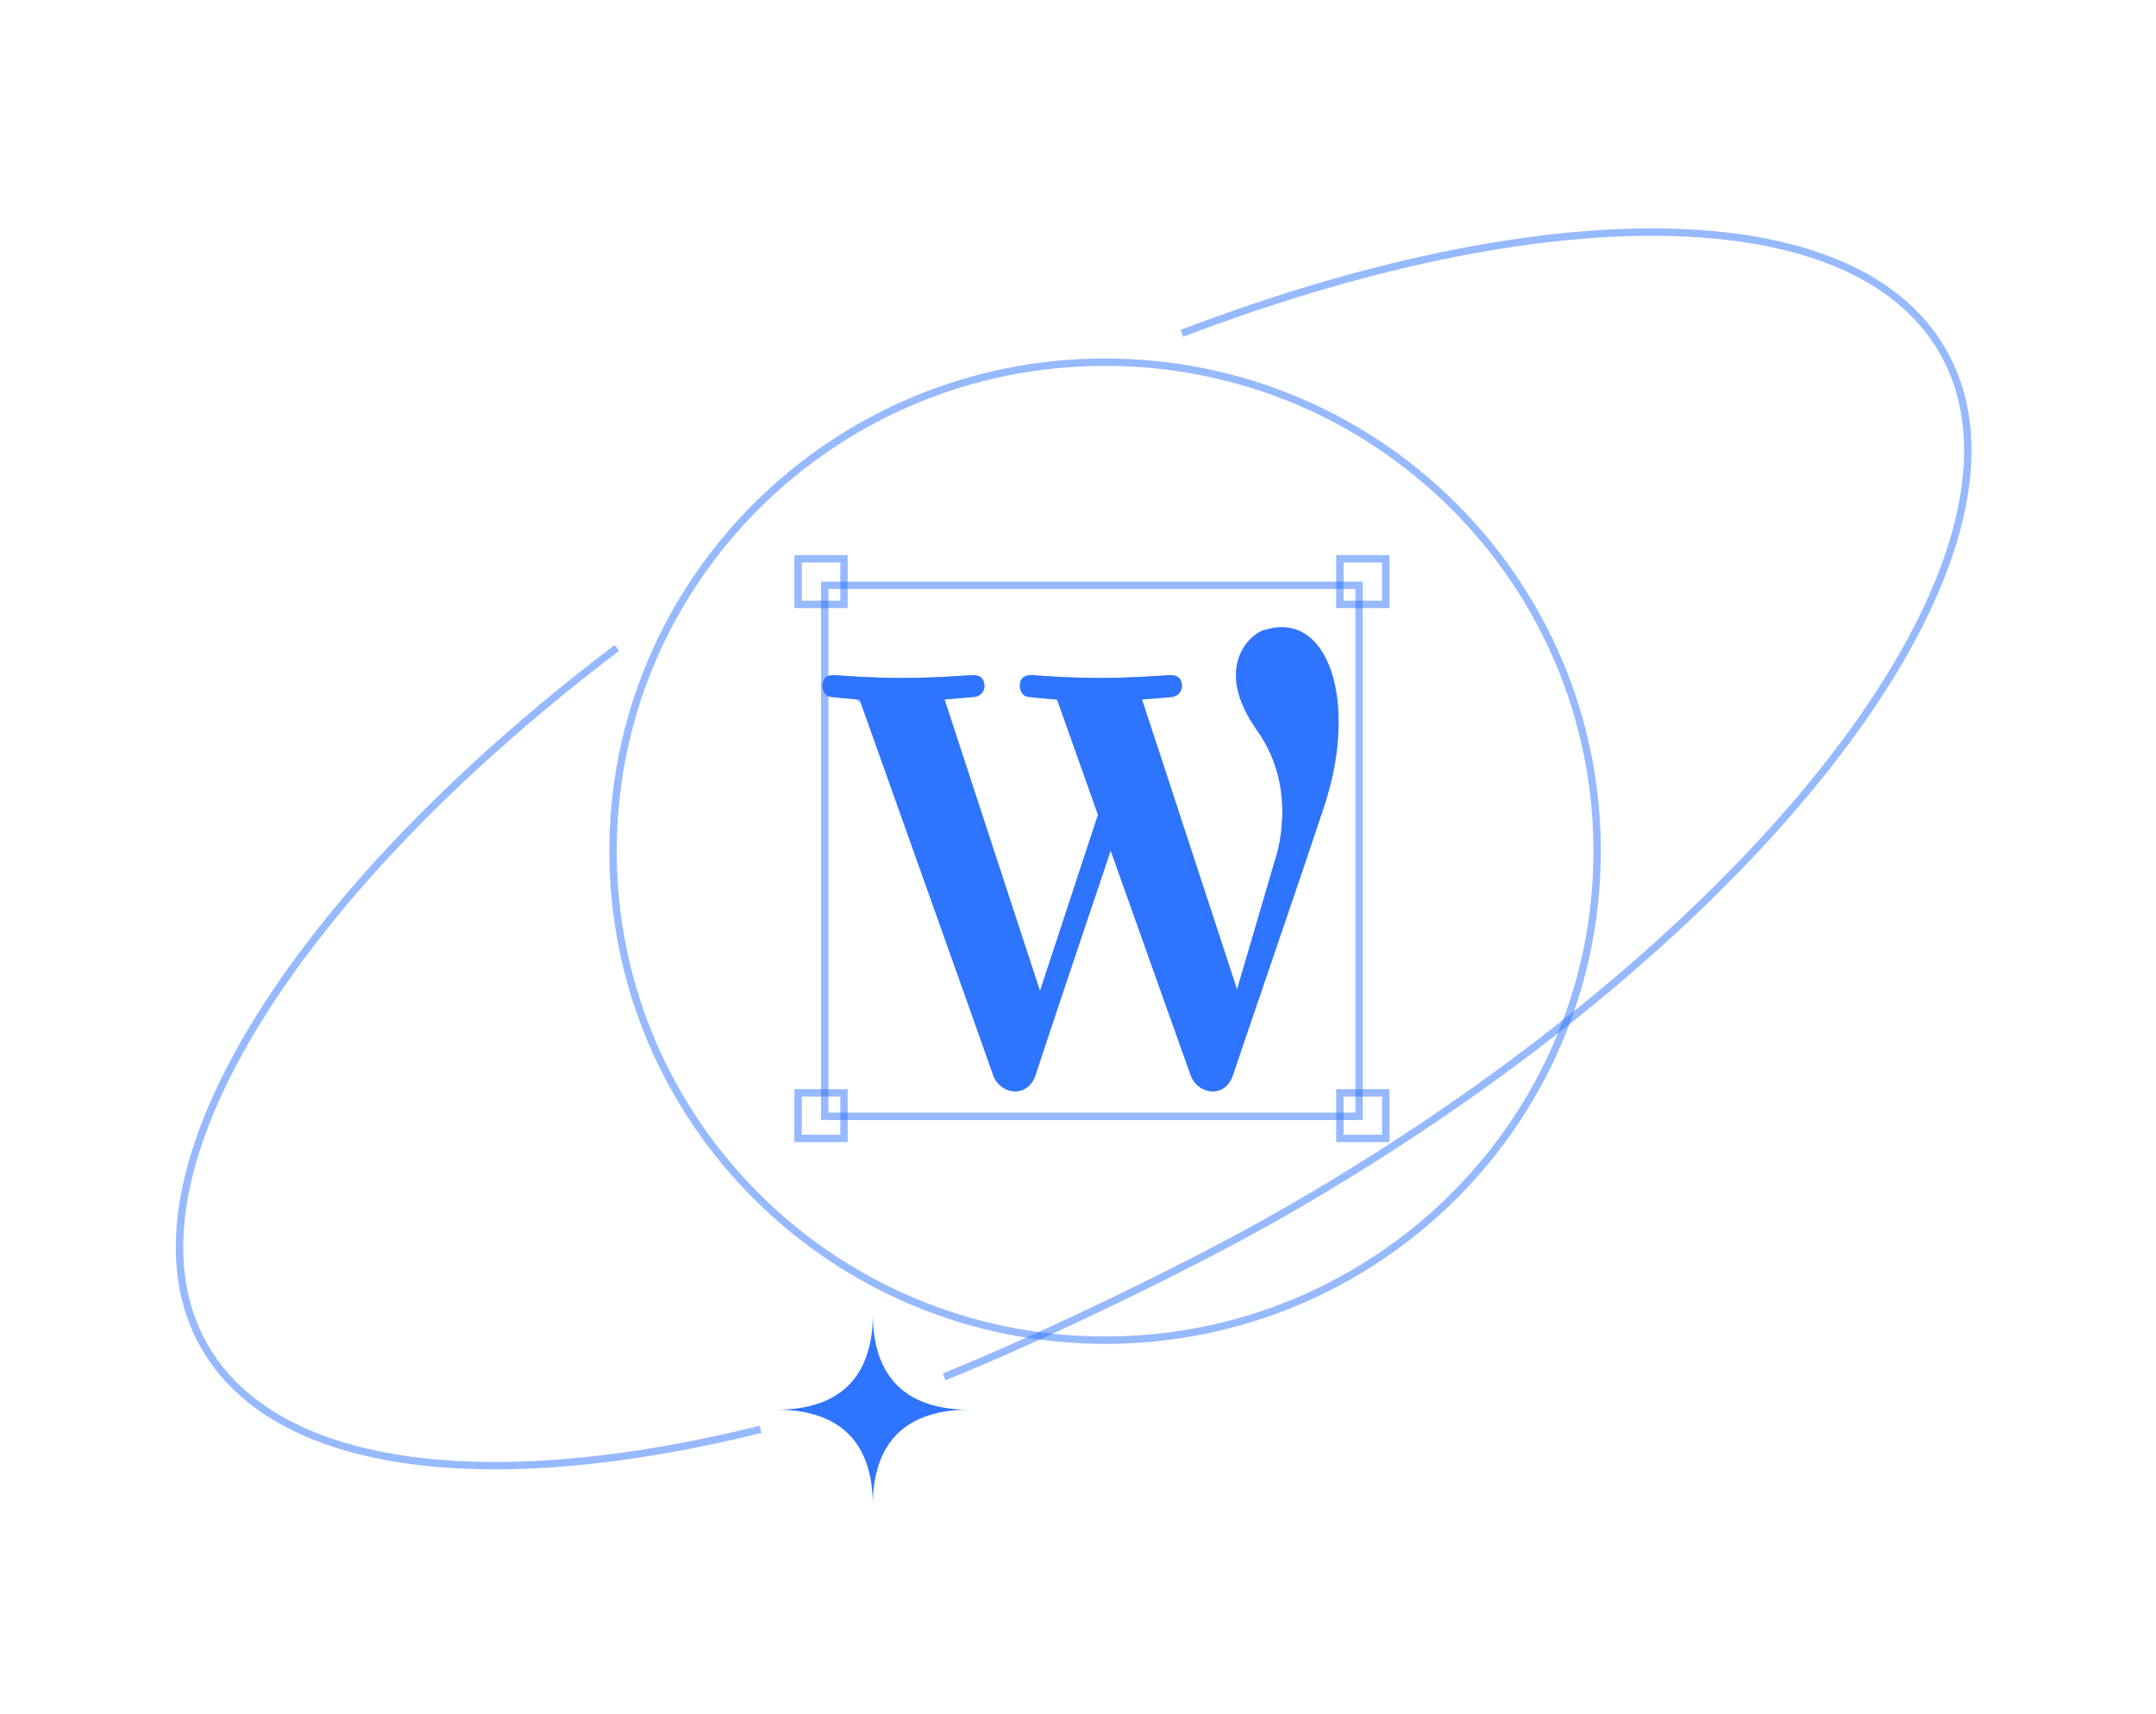 <svg width="537" height="427" viewBox="0 0 537 427" fill="none" xmlns="http://www.w3.org/2000/svg">
<path d="M397.804 212.059C397.804 279.338 342.939 333.887 275.248 333.887C207.557 333.887 152.692 279.338 152.692 212.059C152.692 144.779 207.557 90.23 275.248 90.23C342.939 90.23 397.804 144.779 397.804 212.059Z" stroke="#2E75FF" stroke-opacity="0.5" stroke-width="1.84"/>
<path d="M314.808 156.956C310.801 158.309 302.313 166.8 313.121 181.998C323.928 197.197 317.497 214.504 317.497 214.504L308.112 246.523L284.441 174.264C284.441 174.264 291.137 173.777 292.086 173.615C293.035 173.453 294.616 172.479 294.353 170.478C294.089 168.423 292.613 168.152 291.242 168.206C290.557 168.206 282.28 168.909 274.108 168.909C265.937 168.909 257.87 168.26 257.29 168.206C256.131 168.152 254.444 168.26 254.075 170.153C253.811 171.722 254.496 173.453 256.131 173.615C257.765 173.831 256.658 173.669 263.301 174.318C263.301 174.318 267.782 186.974 273.475 202.984L259.03 246.902L235.254 174.264C235.254 174.264 241.949 173.723 242.898 173.615C243.847 173.453 245.429 172.479 245.165 170.478C244.901 168.423 243.425 168.152 242.054 168.206C241.369 168.206 233.092 168.909 224.92 168.909C216.749 168.909 208.683 168.26 208.103 168.206C206.943 168.152 205.256 168.26 204.887 170.153C204.623 171.722 205.309 173.453 206.943 173.615C208.577 173.831 207.47 173.669 214.113 174.318C214.113 174.318 245.745 263.128 247.379 267.887C249.066 272.647 255.972 273.891 257.976 267.671C259.452 263.074 270.787 229.216 276.639 211.908C285.496 236.788 295.618 265.291 296.567 267.887C298.254 272.647 305.16 273.891 307.163 267.671C309.167 261.451 320.343 229.27 329.938 200.496C338.426 174.264 330.571 151.818 314.861 157.01L314.808 156.956Z" fill="#2E75FF"/>
<path d="M214.98 174.01C214.98 174.01 214.98 174.009 214.113 174.318L214.98 174.009L214.784 173.459L214.202 173.402C211.008 173.09 209.606 172.966 208.836 172.897C207.993 172.822 207.908 172.815 207.064 172.703L207.049 172.701L207.034 172.699C206.569 172.653 206.238 172.401 206.017 171.982C205.784 171.54 205.692 170.93 205.792 170.318C205.917 169.693 206.216 169.44 206.554 169.298C206.962 169.127 207.49 169.1 208.04 169.125C208.794 169.193 216.802 169.83 224.92 169.83C229.03 169.83 233.161 169.653 236.346 169.477C237.939 169.388 239.297 169.3 240.298 169.234L240.52 169.22C241.415 169.161 241.933 169.126 242.054 169.126H242.073L242.091 169.126C242.733 169.1 243.233 169.165 243.579 169.356C243.855 169.509 244.151 169.808 244.252 170.595L244.253 170.598C244.346 171.308 244.12 171.781 243.814 172.107C243.489 172.455 243.057 172.648 242.765 172.704C242.263 172.759 240.411 172.916 238.644 173.063C237.748 173.137 236.882 173.208 236.24 173.261L235.469 173.323L235.255 173.341L235.199 173.345L235.184 173.347L235.181 173.347L235.18 173.347L235.18 173.347L235.254 174.264L235.179 173.347L234.016 173.441L234.379 174.55L258.156 247.188L259.028 249.853L259.904 247.189L274.35 203.271L274.448 202.972L274.342 202.676C271.496 194.671 268.952 187.505 267.12 182.34C266.204 179.757 265.466 177.675 264.957 176.238L264.372 174.586L264.22 174.157L264.181 174.048L264.171 174.02L264.169 174.013L264.168 174.012L264.168 174.011C264.168 174.011 264.168 174.011 263.301 174.318L264.168 174.011L263.973 173.459L263.39 173.402C260.196 173.09 258.793 172.966 258.023 172.897C257.181 172.822 257.095 172.815 256.251 172.703L256.236 172.701L256.222 172.699C255.757 172.653 255.426 172.401 255.205 171.982C254.971 171.54 254.88 170.93 254.98 170.318C255.105 169.693 255.403 169.44 255.742 169.298C256.149 169.127 256.678 169.1 257.228 169.125C257.982 169.193 265.99 169.83 274.108 169.83C278.218 169.83 282.349 169.653 285.533 169.477C287.126 169.388 288.484 169.3 289.485 169.234L289.708 169.22C290.603 169.161 291.121 169.126 291.242 169.126H291.26L291.278 169.126C291.921 169.1 292.421 169.165 292.766 169.356C293.043 169.509 293.339 169.808 293.44 170.595L293.44 170.598C293.534 171.308 293.307 171.781 293.002 172.107C292.668 172.464 292.222 172.658 291.931 172.708C291.509 172.78 289.658 172.939 287.835 173.083C286.94 173.154 286.075 173.22 285.433 173.268C285.113 173.292 284.848 173.312 284.663 173.325L284.449 173.341L284.394 173.345L284.379 173.346L284.376 173.346L284.375 173.346L284.375 173.346L284.441 174.264L284.374 173.346L283.2 173.432L283.567 174.55L307.238 246.81L308.161 249.628L308.995 246.782L318.371 214.791L318.381 214.763C318.395 214.726 318.413 214.672 318.437 214.603C318.484 214.464 318.551 214.262 318.631 214.002C318.792 213.48 319.006 212.724 319.229 211.772C319.673 209.867 320.149 207.171 320.281 203.989C320.543 197.626 319.427 189.279 313.871 181.465C308.583 174.029 308.122 168.399 309.289 164.552C310.361 161.02 312.84 158.852 314.579 158.04L314.603 158.065L315.149 157.884C318.848 156.662 321.992 157.084 324.545 158.703C327.128 160.341 329.215 163.275 330.605 167.271C333.386 175.268 333.266 187.222 329.064 200.209C323.467 216.993 317.324 234.961 312.782 248.246C309.545 257.713 307.121 264.801 306.288 267.389C305.405 270.131 303.538 271.08 301.8 270.978C299.982 270.871 298.154 269.612 297.434 267.58L297.431 267.572C296.832 265.932 292.559 253.919 287.258 239.013C284.182 230.362 280.759 220.738 277.505 211.6L276.616 209.102L275.767 211.613C269.916 228.918 258.58 262.78 257.1 267.389C256.217 270.131 254.35 271.08 252.613 270.978C250.796 270.871 248.969 269.613 248.248 267.584C247.419 265.173 239.105 241.787 231 219.009C226.944 207.611 222.939 196.361 219.948 187.96C218.452 183.76 217.21 180.272 216.342 177.835L215.335 175.008L215.07 174.264L215.003 174.074L214.985 174.026L214.981 174.013L214.98 174.01Z" stroke="#2E75FF" stroke-opacity="0.5" stroke-width="1.84"/>
<path d="M193.453 351.204C209.204 351.204 217.401 343.055 217.401 327.397C217.401 343.055 225.597 351.204 241.349 351.204C225.597 351.204 217.401 359.352 217.401 375.01C217.401 359.352 209.204 351.204 193.453 351.204Z" fill="#2E75FF"/>
<path d="M217.401 366.642C216.408 362.563 214.607 359.191 211.982 356.583C209.364 353.98 205.982 352.192 201.892 351.204C205.982 350.215 209.364 348.428 211.982 345.825C214.607 343.216 216.408 339.844 217.401 335.765C218.394 339.844 220.195 343.216 222.819 345.825C225.438 348.428 228.82 350.215 232.91 351.204C228.82 352.192 225.438 353.98 222.819 356.583C220.195 359.191 218.394 362.563 217.401 366.642Z" stroke="#2E75FF" stroke-opacity="0.5" stroke-width="1.84"/>
<path d="M189.425 356.103C122.704 372.691 69.136 366.813 51.05 335.672C27.395 294.942 71.735 223.567 153.639 161.425M235.139 343.029C258.342 333.691 296.102 315.674 319.968 301.976C439.464 233.392 512.805 137.281 483.781 87.306C461.268 48.541 383.775 48.922 294.372 83.054" stroke="#2E75FF" stroke-opacity="0.5" stroke-width="1.84"/>
<rect x="205.41" y="145.816" width="133.101" height="132.307" stroke="#2E75FF" stroke-opacity="0.5" stroke-width="1.84"/>
<rect x="198.779" y="139.221" width="11.433" height="11.354" stroke="#2E75FF" stroke-opacity="0.5" stroke-width="1.84"/>
<rect x="198.779" y="272.272" width="11.433" height="11.354" stroke="#2E75FF" stroke-opacity="0.5" stroke-width="1.84"/>
<rect x="333.725" y="139.221" width="11.433" height="11.354" stroke="#2E75FF" stroke-opacity="0.5" stroke-width="1.84"/>
<rect x="333.725" y="272.272" width="11.433" height="11.354" stroke="#2E75FF" stroke-opacity="0.5" stroke-width="1.84"/>
</svg>
